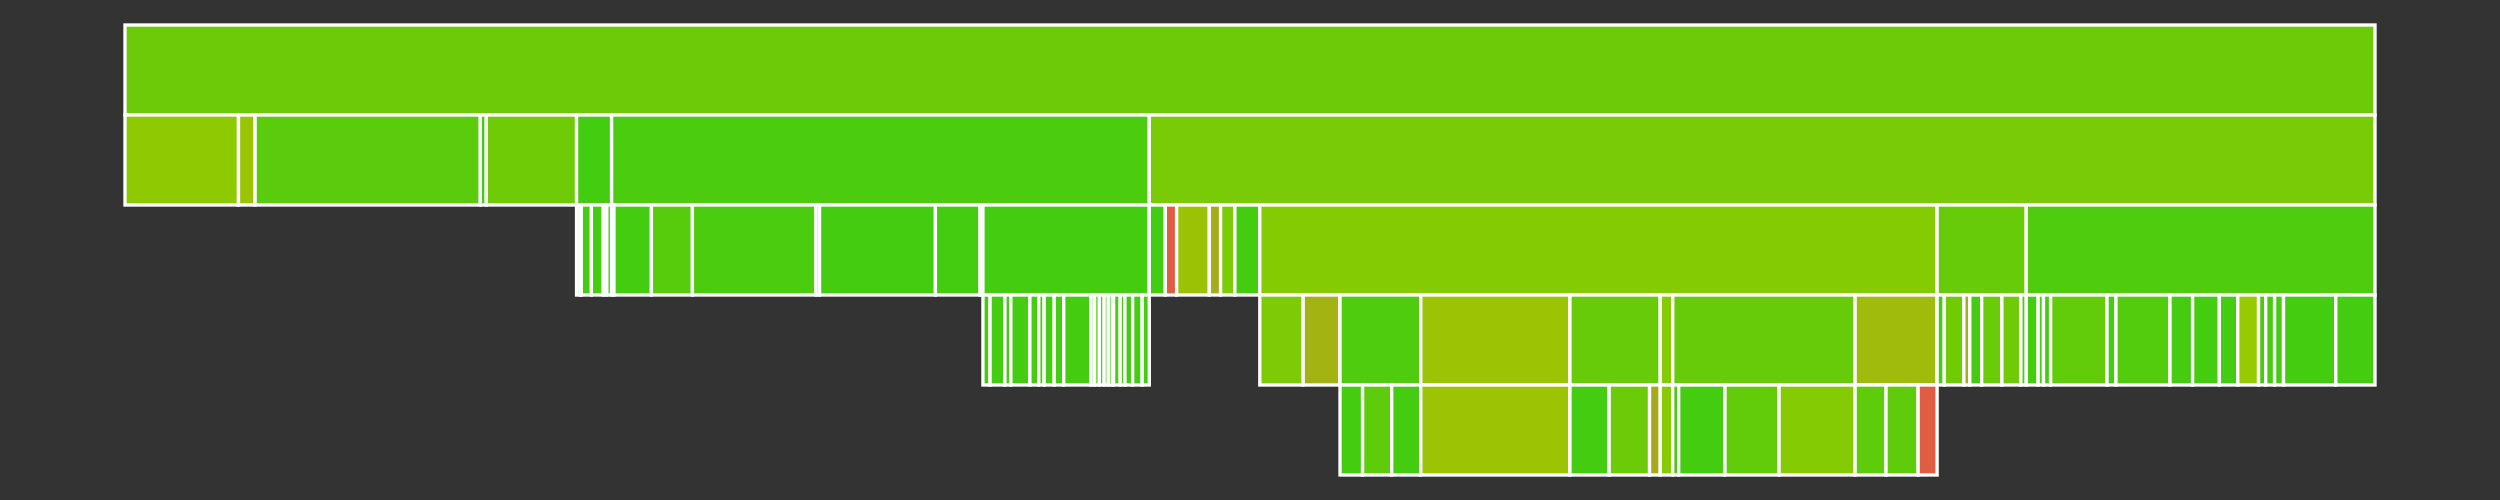 <svg baseProfile="full" width="750" height="150" viewBox="0 0 750 150" version="1.1"
xmlns="http://www.w3.org/2000/svg" xmlns:ev="http://www.w3.org/2001/xml-events"
xmlns:xlink="http://www.w3.org/1999/xlink">

<rect x="0" y="0" width="750" height="150" fill="#333333" stroke="none"/>

<style>rect.s{mask:url(#mask);}</style>
<defs>
  <pattern id="white" width="4" height="4" patternUnits="userSpaceOnUse" patternTransform="rotate(45)">
    <rect width="2" height="2" transform="translate(0,0)" fill="white"></rect>
  </pattern>
  <mask id="mask">
    <rect x="0" y="0" width="100%" height="100%" fill="url(#white)"></rect>
  </mask>
</defs>

<rect x="37.5" y="7.5" width="675.0" height="27.0" fill="#6ccb08" stroke="white" stroke-width="1" class=" tooltipped" data-content="//spatialyze"><title>//spatialyze</title></rect>
<rect x="37.5" y="34.5" width="34.044" height="27.0" fill="#8eca02" stroke="white" stroke-width="1" class=" tooltipped" data-content="//spatialyze/database.py"><title>//spatialyze/database.py</title></rect>
<rect x="71.544" y="34.5" width="4.991" height="27.0" fill="#9bc405" stroke="white" stroke-width="1" class=" tooltipped" data-content="//spatialyze/geospatial_video.py"><title>//spatialyze/geospatial_video.py</title></rect>
<rect x="76.535" y="34.5" width="67.553" height="27.0" fill="#5bcc0c" stroke="white" stroke-width="1" class=" tooltipped" data-content="//spatialyze/predicate.py"><title>//spatialyze/predicate.py</title></rect>
<rect x="144.088" y="34.5" width="1.782" height="27.0" fill="#4c1" stroke="white" stroke-width="1" class=" tooltipped" data-content="//spatialyze/road_network.py"><title>//spatialyze/road_network.py</title></rect>
<rect x="145.871" y="34.5" width="27.093" height="27.0" fill="#70cb07" stroke="white" stroke-width="1" class=" tooltipped" data-content="//spatialyze/world.py"><title>//spatialyze/world.py</title></rect>
<rect x="172.963" y="34.5" width="10.516" height="27.0" fill="#4c1" stroke="white" stroke-width="1" class=" tooltipped" data-content="//spatialyze/data_types"><title>//spatialyze/data_types</title></rect>
<rect x="172.963" y="61.5" width="1.069" height="27.0" fill="#4c1" stroke="white" stroke-width="1" class=" tooltipped" data-content="//spatialyze/data_types/camera_key.py"><title>//spatialyze/data_types/camera_key.py</title></rect>
<rect x="174.033" y="61.5" width="0.356" height="27.0" fill="#4c1" stroke="white" stroke-width="1" class=" tooltipped" data-content="//spatialyze/data_types/fetch_camera_tuple.py"><title>//spatialyze/data_types/fetch_camera_tuple.py</title></rect>
<rect x="174.389" y="61.5" width="3.03" height="27.0" fill="#4c1" stroke="white" stroke-width="1" class=" tooltipped" data-content="//spatialyze/data_types/nuscenes_annotation.py"><title>//spatialyze/data_types/nuscenes_annotation.py</title></rect>
<rect x="177.419" y="61.5" width="3.565" height="27.0" fill="#4c1" stroke="white" stroke-width="1" class=" tooltipped" data-content="//spatialyze/data_types/nuscenes_camera.py"><title>//spatialyze/data_types/nuscenes_camera.py</title></rect>
<rect x="180.984" y="61.5" width="1.069" height="27.0" fill="#4c1" stroke="white" stroke-width="1" class=" tooltipped" data-content="//spatialyze/data_types/query_result.py"><title>//spatialyze/data_types/query_result.py</title></rect>
<rect x="182.054" y="61.5" width="1.426" height="27.0" fill="#4c1" stroke="white" stroke-width="1" class=" tooltipped" data-content="//spatialyze/data_types/trajectory.py"><title>//spatialyze/data_types/trajectory.py</title></rect>
<rect x="183.48" y="34.5" width="161.308" height="27.0" fill="#4ccc0f" stroke="white" stroke-width="1" class=" tooltipped" data-content="//spatialyze/utils"><title>//spatialyze/utils</title></rect>
<rect x="183.48" y="61.5" width="0.713" height="27.0" fill="#e05d44" stroke="white" stroke-width="1" class=" tooltipped" data-content="//spatialyze/utils/df_to_camera_config.py"><title>//spatialyze/utils/df_to_camera_config.py</title></rect>
<rect x="184.193" y="61.5" width="11.229" height="27.0" fill="#4c1" stroke="white" stroke-width="1" class=" tooltipped" data-content="//spatialyze/utils/get_object_list.py"><title>//spatialyze/utils/get_object_list.py</title></rect>
<rect x="195.422" y="61.5" width="12.299" height="27.0" fill="#57cc0c" stroke="white" stroke-width="1" class=" tooltipped" data-content="//spatialyze/utils/ingest_processed_nuscenes.py"><title>//spatialyze/utils/ingest_processed_nuscenes.py</title></rect>
<rect x="207.72" y="61.5" width="37.074" height="27.0" fill="#4ccc0f" stroke="white" stroke-width="1" class=" tooltipped" data-content="//spatialyze/utils/ingest_road.py"><title>//spatialyze/utils/ingest_road.py</title></rect>
<rect x="244.795" y="61.5" width="1.069" height="27.0" fill="#4c1" stroke="white" stroke-width="1" class=" tooltipped" data-content="//spatialyze/utils/is_notebook.py"><title>//spatialyze/utils/is_notebook.py</title></rect>
<rect x="245.864" y="61.5" width="34.757" height="27.0" fill="#4c1" stroke="white" stroke-width="1" class=" tooltipped" data-content="//spatialyze/utils/process_raw_nuscenes.py"><title>//spatialyze/utils/process_raw_nuscenes.py</title></rect>
<rect x="280.621" y="61.5" width="13.368" height="27.0" fill="#4c1" stroke="white" stroke-width="1" class=" tooltipped" data-content="//spatialyze/utils/save_video_util.py"><title>//spatialyze/utils/save_video_util.py</title></rect>
<rect x="293.989" y="61.5" width="0.891" height="27.0" fill="#efa41b" stroke="white" stroke-width="1" class=" tooltipped" data-content="//spatialyze/utils/tqdm.py"><title>//spatialyze/utils/tqdm.py</title></rect>
<rect x="294.881" y="61.5" width="49.908" height="27.0" fill="#4c1" stroke="white" stroke-width="1" class=" tooltipped" data-content="//spatialyze/utils/F"><title>//spatialyze/utils/F</title></rect>
<rect x="294.881" y="88.5" width="2.139" height="27.0" fill="#4c1" stroke="white" stroke-width="1" class=" tooltipped" data-content="//spatialyze/utils/F/ahead.py"><title>//spatialyze/utils/F/ahead.py</title></rect>
<rect x="297.019" y="88.5" width="4.456" height="27.0" fill="#4c1" stroke="white" stroke-width="1" class=" tooltipped" data-content="//spatialyze/utils/F/common.py"><title>//spatialyze/utils/F/common.py</title></rect>
<rect x="301.475" y="88.5" width="1.782" height="27.0" fill="#4c1" stroke="white" stroke-width="1" class=" tooltipped" data-content="//spatialyze/utils/F/contained_margin.py"><title>//spatialyze/utils/F/contained_margin.py</title></rect>
<rect x="303.258" y="88.5" width="5.704" height="27.0" fill="#4c1" stroke="white" stroke-width="1" class=" tooltipped" data-content="//spatialyze/utils/F/contains.py"><title>//spatialyze/utils/F/contains.py</title></rect>
<rect x="308.962" y="88.5" width="2.674" height="27.0" fill="#4c1" stroke="white" stroke-width="1" class=" tooltipped" data-content="//spatialyze/utils/F/convert_camera.py"><title>//spatialyze/utils/F/convert_camera.py</title></rect>
<rect x="311.635" y="88.5" width="1.604" height="27.0" fill="#4c1" stroke="white" stroke-width="1" class=" tooltipped" data-content="//spatialyze/utils/F/custom_fn.py"><title>//spatialyze/utils/F/custom_fn.py</title></rect>
<rect x="313.239" y="88.5" width="3.03" height="27.0" fill="#4c1" stroke="white" stroke-width="1" class=" tooltipped" data-content="//spatialyze/utils/F/distance.py"><title>//spatialyze/utils/F/distance.py</title></rect>
<rect x="316.269" y="88.5" width="2.852" height="27.0" fill="#4c1" stroke="white" stroke-width="1" class=" tooltipped" data-content="//spatialyze/utils/F/has_types.py"><title>//spatialyze/utils/F/has_types.py</title></rect>
<rect x="319.121" y="88.5" width="8.199" height="27.0" fill="#4c1" stroke="white" stroke-width="1" class=" tooltipped" data-content="//spatialyze/utils/F/heading_diff.py"><title>//spatialyze/utils/F/heading_diff.py</title></rect>
<rect x="327.32" y="88.5" width="1.069" height="27.0" fill="#4c1" stroke="white" stroke-width="1" class=" tooltipped" data-content="//spatialyze/utils/F/ignore_roadtype.py"><title>//spatialyze/utils/F/ignore_roadtype.py</title></rect>
<rect x="328.39" y="88.5" width="1.426" height="27.0" fill="#4c1" stroke="white" stroke-width="1" class=" tooltipped" data-content="//spatialyze/utils/F/is_other_roadtype.py"><title>//spatialyze/utils/F/is_other_roadtype.py</title></rect>
<rect x="329.816" y="88.5" width="1.426" height="27.0" fill="#4c1" stroke="white" stroke-width="1" class=" tooltipped" data-content="//spatialyze/utils/F/is_roadtype.py"><title>//spatialyze/utils/F/is_roadtype.py</title></rect>
<rect x="331.242" y="88.5" width="1.248" height="27.0" fill="#4c1" stroke="white" stroke-width="1" class=" tooltipped" data-content="//spatialyze/utils/F/left_turn.py"><title>//spatialyze/utils/F/left_turn.py</title></rect>
<rect x="332.489" y="88.5" width="1.248" height="27.0" fill="#4c1" stroke="white" stroke-width="1" class=" tooltipped" data-content="//spatialyze/utils/F/like.py"><title>//spatialyze/utils/F/like.py</title></rect>
<rect x="333.737" y="88.5" width="0.356" height="27.0" fill="#4c1" stroke="white" stroke-width="1" class=" tooltipped" data-content="//spatialyze/utils/F/min_distance.py"><title>//spatialyze/utils/F/min_distance.py</title></rect>
<rect x="334.094" y="88.5" width="1.961" height="27.0" fill="#4c1" stroke="white" stroke-width="1" class=" tooltipped" data-content="//spatialyze/utils/F/road_direction.py"><title>//spatialyze/utils/F/road_direction.py</title></rect>
<rect x="336.054" y="88.5" width="1.426" height="27.0" fill="#4c1" stroke="white" stroke-width="1" class=" tooltipped" data-content="//spatialyze/utils/F/road_segment.py"><title>//spatialyze/utils/F/road_segment.py</title></rect>
<rect x="337.48" y="88.5" width="2.317" height="27.0" fill="#4c1" stroke="white" stroke-width="1" class=" tooltipped" data-content="//spatialyze/utils/F/same_region.py"><title>//spatialyze/utils/F/same_region.py</title></rect>
<rect x="339.797" y="88.5" width="2.852" height="27.0" fill="#4c1" stroke="white" stroke-width="1" class=" tooltipped" data-content="//spatialyze/utils/F/stopped.py"><title>//spatialyze/utils/F/stopped.py</title></rect>
<rect x="342.649" y="88.5" width="2.139" height="27.0" fill="#4c1" stroke="white" stroke-width="1" class=" tooltipped" data-content="//spatialyze/utils/F/view_angle.py"><title>//spatialyze/utils/F/view_angle.py</title></rect>
<rect x="344.788" y="34.5" width="367.712" height="27.0" fill="#78cb06" stroke="white" stroke-width="1" class=" tooltipped" data-content="//spatialyze/video_processor"><title>//spatialyze/video_processor</title></rect>
<rect x="344.788" y="61.5" width="4.813" height="27.0" fill="#4c1" stroke="white" stroke-width="1" class=" tooltipped" data-content="//spatialyze/video_processor/camera_config.py"><title>//spatialyze/video_processor/camera_config.py</title></rect>
<rect x="349.601" y="61.5" width="3.387" height="27.0" fill="#e05d44" stroke="white" stroke-width="1" class=" tooltipped" data-content="//spatialyze/video_processor/metadata_json_encoder.py"><title>//spatialyze/video_processor/metadata_json_encoder.py</title></rect>
<rect x="352.987" y="61.5" width="9.803" height="27.0" fill="#9cc206" stroke="white" stroke-width="1" class=" tooltipped" data-content="//spatialyze/video_processor/payload.py"><title>//spatialyze/video_processor/payload.py</title></rect>
<rect x="362.79" y="61.5" width="3.387" height="27.0" fill="#a4ad17" stroke="white" stroke-width="1" class=" tooltipped" data-content="//spatialyze/video_processor/pipeline.py"><title>//spatialyze/video_processor/pipeline.py</title></rect>
<rect x="366.177" y="61.5" width="4.278" height="27.0" fill="#7dcb05" stroke="white" stroke-width="1" class=" tooltipped" data-content="//spatialyze/video_processor/types.py"><title>//spatialyze/video_processor/types.py</title></rect>
<rect x="370.455" y="61.5" width="7.486" height="27.0" fill="#4c1" stroke="white" stroke-width="1" class=" tooltipped" data-content="//spatialyze/video_processor/video.py"><title>//spatialyze/video_processor/video.py</title></rect>
<rect x="377.941" y="61.5" width="203.195" height="27.0" fill="#85cb03" stroke="white" stroke-width="1" class=" tooltipped" data-content="//spatialyze/video_processor/stages"><title>//spatialyze/video_processor/stages</title></rect>
<rect x="377.941" y="88.5" width="13.012" height="27.0" fill="#7dcb05" stroke="white" stroke-width="1" class=" tooltipped" data-content="//spatialyze/video_processor/stages/depth_estimation.py"><title>//spatialyze/video_processor/stages/depth_estimation.py</title></rect>
<rect x="390.953" y="88.5" width="11.051" height="27.0" fill="#a3b313" stroke="white" stroke-width="1" class=" tooltipped" data-content="//spatialyze/video_processor/stages/stage.py"><title>//spatialyze/video_processor/stages/stage.py</title></rect>
<rect x="402.004" y="88.5" width="24.241" height="27.0" fill="#4fcc0e" stroke="white" stroke-width="1" class=" tooltipped" data-content="//spatialyze/video_processor/stages/detection_3d"><title>//spatialyze/video_processor/stages/detection_3d</title></rect>
<rect x="402.004" y="115.5" width="6.773" height="27.0" fill="#4c1" stroke="white" stroke-width="1" class=" tooltipped" data-content="//spatialyze/video_processor/stages/detection_3d/from_detection_2d_and_depth.py"><title>//spatialyze/video_processor/stages/detection_3d/from_detection_2d_and_depth.py</title></rect>
<rect x="408.777" y="115.5" width="8.734" height="27.0" fill="#5fcc0b" stroke="white" stroke-width="1" class=" tooltipped" data-content="//spatialyze/video_processor/stages/detection_3d/from_detection_2d_and_road.py"><title>//spatialyze/video_processor/stages/detection_3d/from_detection_2d_and_road.py</title></rect>
<rect x="417.511" y="115.5" width="8.734" height="27.0" fill="#4c1" stroke="white" stroke-width="1" class=" tooltipped" data-content="//spatialyze/video_processor/stages/detection_3d/ground_truth.py"><title>//spatialyze/video_processor/stages/detection_3d/ground_truth.py</title></rect>
<rect x="426.244" y="88.5" width="44.739" height="27.0" fill="#9bc405" stroke="white" stroke-width="1" class=" tooltipped" data-content="//spatialyze/video_processor/stages/in_view"><title>//spatialyze/video_processor/stages/in_view</title></rect>
<rect x="426.244" y="115.5" width="44.739" height="27.0" fill="#9bc405" stroke="white" stroke-width="1" class=" tooltipped" data-content="//spatialyze/video_processor/stages/in_view/in_view.py"><title>//spatialyze/video_processor/stages/in_view/in_view.py</title></rect>
<rect x="470.983" y="88.5" width="27.093" height="27.0" fill="#68cb09" stroke="white" stroke-width="1" class=" tooltipped" data-content="//spatialyze/video_processor/stages/tracking"><title>//spatialyze/video_processor/stages/tracking</title></rect>
<rect x="470.983" y="115.5" width="11.764" height="27.0" fill="#4c1" stroke="white" stroke-width="1" class=" tooltipped" data-content="//spatialyze/video_processor/stages/tracking/deepsort.py"><title>//spatialyze/video_processor/stages/tracking/deepsort.py</title></rect>
<rect x="482.747" y="115.5" width="12.12" height="27.0" fill="#6ccb08" stroke="white" stroke-width="1" class=" tooltipped" data-content="//spatialyze/video_processor/stages/tracking/strongsort.py"><title>//spatialyze/video_processor/stages/tracking/strongsort.py</title></rect>
<rect x="494.867" y="115.5" width="3.208" height="27.0" fill="#a4aa1a" stroke="white" stroke-width="1" class=" tooltipped" data-content="//spatialyze/video_processor/stages/tracking/tracking.py"><title>//spatialyze/video_processor/stages/tracking/tracking.py</title></rect>
<rect x="498.076" y="88.5" width="3.743" height="27.0" fill="#85cb03" stroke="white" stroke-width="1" class=" tooltipped" data-content="//spatialyze/video_processor/stages/decode_frame"><title>//spatialyze/video_processor/stages/decode_frame</title></rect>
<rect x="498.076" y="115.5" width="3.743" height="27.0" fill="#85cb03" stroke="white" stroke-width="1" class=" tooltipped" data-content="//spatialyze/video_processor/stages/decode_frame/decode_frame.py"><title>//spatialyze/video_processor/stages/decode_frame/decode_frame.py</title></rect>
<rect x="501.819" y="88.5" width="54.72" height="27.0" fill="#68cb09" stroke="white" stroke-width="1" class=" tooltipped" data-content="//spatialyze/video_processor/stages/detection_2d"><title>//spatialyze/video_processor/stages/detection_2d</title></rect>
<rect x="501.819" y="115.5" width="1.782" height="27.0" fill="#4c1" stroke="white" stroke-width="1" class=" tooltipped" data-content="//spatialyze/video_processor/stages/detection_2d/detection_2d.py"><title>//spatialyze/video_processor/stages/detection_2d/detection_2d.py</title></rect>
<rect x="503.601" y="115.5" width="13.903" height="27.0" fill="#4c1" stroke="white" stroke-width="1" class=" tooltipped" data-content="//spatialyze/video_processor/stages/detection_2d/ground_truth.py"><title>//spatialyze/video_processor/stages/detection_2d/ground_truth.py</title></rect>
<rect x="517.504" y="115.5" width="16.22" height="27.0" fill="#63cc0a" stroke="white" stroke-width="1" class=" tooltipped" data-content="//spatialyze/video_processor/stages/detection_2d/object_type_filter.py"><title>//spatialyze/video_processor/stages/detection_2d/object_type_filter.py</title></rect>
<rect x="533.724" y="115.5" width="22.815" height="27.0" fill="#85cb03" stroke="white" stroke-width="1" class=" tooltipped" data-content="//spatialyze/video_processor/stages/detection_2d/yolo_detection.py"><title>//spatialyze/video_processor/stages/detection_2d/yolo_detection.py</title></rect>
<rect x="556.539" y="88.5" width="24.597" height="27.0" fill="#a0bb0c" stroke="white" stroke-width="1" class=" tooltipped" data-content="//spatialyze/video_processor/stages/tracking_2d"><title>//spatialyze/video_processor/stages/tracking_2d</title></rect>
<rect x="556.539" y="115.5" width="9.269" height="27.0" fill="#5fcc0b" stroke="white" stroke-width="1" class=" tooltipped" data-content="//spatialyze/video_processor/stages/tracking_2d/deepsort.py"><title>//spatialyze/video_processor/stages/tracking_2d/deepsort.py</title></rect>
<rect x="565.807" y="115.5" width="9.625" height="27.0" fill="#5fcc0b" stroke="white" stroke-width="1" class=" tooltipped" data-content="//spatialyze/video_processor/stages/tracking_2d/strongsort.py"><title>//spatialyze/video_processor/stages/tracking_2d/strongsort.py</title></rect>
<rect x="575.432" y="115.5" width="5.704" height="27.0" fill="#e05d44" stroke="white" stroke-width="1" class=" tooltipped" data-content="//spatialyze/video_processor/stages/tracking_2d/tracking_2d.py"><title>//spatialyze/video_processor/stages/tracking_2d/tracking_2d.py</title></rect>
<rect x="581.136" y="61.5" width="26.736" height="27.0" fill="#68cb09" stroke="white" stroke-width="1" class=" tooltipped" data-content="//spatialyze/video_processor/utils"><title>//spatialyze/video_processor/utils</title></rect>
<rect x="581.136" y="88.5" width="2.139" height="27.0" fill="#4c1" stroke="white" stroke-width="1" class=" tooltipped" data-content="//spatialyze/video_processor/utils/depth_to_3d.py"><title>//spatialyze/video_processor/utils/depth_to_3d.py</title></rect>
<rect x="583.275" y="88.5" width="5.882" height="27.0" fill="#70cb07" stroke="white" stroke-width="1" class=" tooltipped" data-content="//spatialyze/video_processor/utils/depths_to_3d.py"><title>//spatialyze/video_processor/utils/depths_to_3d.py</title></rect>
<rect x="589.157" y="88.5" width="1.782" height="27.0" fill="#a3b114" stroke="white" stroke-width="1" class=" tooltipped" data-content="//spatialyze/video_processor/utils/infer_heading.py"><title>//spatialyze/video_processor/utils/infer_heading.py</title></rect>
<rect x="590.939" y="88.5" width="3.565" height="27.0" fill="#4c1" stroke="white" stroke-width="1" class=" tooltipped" data-content="//spatialyze/video_processor/utils/insert_detections.py"><title>//spatialyze/video_processor/utils/insert_detections.py</title></rect>
<rect x="594.504" y="88.5" width="6.06" height="27.0" fill="#6ccb08" stroke="white" stroke-width="1" class=" tooltipped" data-content="//spatialyze/video_processor/utils/insert_trajectory.py"><title>//spatialyze/video_processor/utils/insert_trajectory.py</title></rect>
<rect x="600.564" y="88.5" width="5.704" height="27.0" fill="#70cb07" stroke="white" stroke-width="1" class=" tooltipped" data-content="//spatialyze/video_processor/utils/prepare_trajectory.py"><title>//spatialyze/video_processor/utils/prepare_trajectory.py</title></rect>
<rect x="606.268" y="88.5" width="1.604" height="27.0" fill="#4c1" stroke="white" stroke-width="1" class=" tooltipped" data-content="//spatialyze/video_processor/utils/xyxy2xywh.py"><title>//spatialyze/video_processor/utils/xyxy2xywh.py</title></rect>
<rect x="607.872" y="61.5" width="104.628" height="27.0" fill="#4fcc0e" stroke="white" stroke-width="1" class=" tooltipped" data-content="//spatialyze/video_processor/stream"><title>//spatialyze/video_processor/stream</title></rect>
<rect x="607.872" y="88.5" width="3.565" height="27.0" fill="#4c1" stroke="white" stroke-width="1" class=" tooltipped" data-content="//spatialyze/video_processor/stream/data_types.py"><title>//spatialyze/video_processor/stream/data_types.py</title></rect>
<rect x="611.437" y="88.5" width="1.604" height="27.0" fill="#4c1" stroke="white" stroke-width="1" class=" tooltipped" data-content="//spatialyze/video_processor/stream/list_images.py"><title>//spatialyze/video_processor/stream/list_images.py</title></rect>
<rect x="613.041" y="88.5" width="2.139" height="27.0" fill="#4c1" stroke="white" stroke-width="1" class=" tooltipped" data-content="//spatialyze/video_processor/stream/load_images.py"><title>//spatialyze/video_processor/stream/load_images.py</title></rect>
<rect x="615.18" y="88.5" width="16.933" height="27.0" fill="#63cc0a" stroke="white" stroke-width="1" class=" tooltipped" data-content="//spatialyze/video_processor/stream/stream.py"><title>//spatialyze/video_processor/stream/stream.py</title></rect>
<rect x="632.113" y="88.5" width="2.674" height="27.0" fill="#4c1" stroke="white" stroke-width="1" class=" tooltipped" data-content="//spatialyze/video_processor/stream/decode_frame.py"><title>//spatialyze/video_processor/stream/decode_frame.py</title></rect>
<rect x="634.787" y="88.5" width="16.22" height="27.0" fill="#53cc0d" stroke="white" stroke-width="1" class=" tooltipped" data-content="//spatialyze/video_processor/stream/deepsort.py"><title>//spatialyze/video_processor/stream/deepsort.py</title></rect>
<rect x="651.007" y="88.5" width="6.773" height="27.0" fill="#4c1" stroke="white" stroke-width="1" class=" tooltipped" data-content="//spatialyze/video_processor/stream/from_detection_2d_and_depth.py"><title>//spatialyze/video_processor/stream/from_detection_2d_and_depth.py</title></rect>
<rect x="657.78" y="88.5" width="8.021" height="27.0" fill="#4c1" stroke="white" stroke-width="1" class=" tooltipped" data-content="//spatialyze/video_processor/stream/from_detection_2d_and_road.py"><title>//spatialyze/video_processor/stream/from_detection_2d_and_road.py</title></rect>
<rect x="665.801" y="88.5" width="5.525" height="27.0" fill="#4c1" stroke="white" stroke-width="1" class=" tooltipped" data-content="//spatialyze/video_processor/stream/mono_depth_estimator.py"><title>//spatialyze/video_processor/stream/mono_depth_estimator.py</title></rect>
<rect x="671.326" y="88.5" width="6.238" height="27.0" fill="#97ca00" stroke="white" stroke-width="1" class=" tooltipped" data-content="//spatialyze/video_processor/stream/object_type_pruner.py"><title>//spatialyze/video_processor/stream/object_type_pruner.py</title></rect>
<rect x="677.565" y="88.5" width="2.139" height="27.0" fill="#4c1" stroke="white" stroke-width="1" class=" tooltipped" data-content="//spatialyze/video_processor/stream/prefilter.py"><title>//spatialyze/video_processor/stream/prefilter.py</title></rect>
<rect x="679.704" y="88.5" width="2.674" height="27.0" fill="#4c1" stroke="white" stroke-width="1" class=" tooltipped" data-content="//spatialyze/video_processor/stream/prune_frames.py"><title>//spatialyze/video_processor/stream/prune_frames.py</title></rect>
<rect x="682.377" y="88.5" width="2.674" height="27.0" fill="#4c1" stroke="white" stroke-width="1" class=" tooltipped" data-content="//spatialyze/video_processor/stream/road_visibility_pruner.py"><title>//spatialyze/video_processor/stream/road_visibility_pruner.py</title></rect>
<rect x="685.051" y="88.5" width="15.685" height="27.0" fill="#4c1" stroke="white" stroke-width="1" class=" tooltipped" data-content="//spatialyze/video_processor/stream/strongsort.py"><title>//spatialyze/video_processor/stream/strongsort.py</title></rect>
<rect x="700.736" y="88.5" width="11.764" height="27.0" fill="#4c1" stroke="white" stroke-width="1" class=" tooltipped" data-content="//spatialyze/video_processor/stream/yolo.py"><title>//spatialyze/video_processor/stream/yolo.py</title></rect>
</svg>